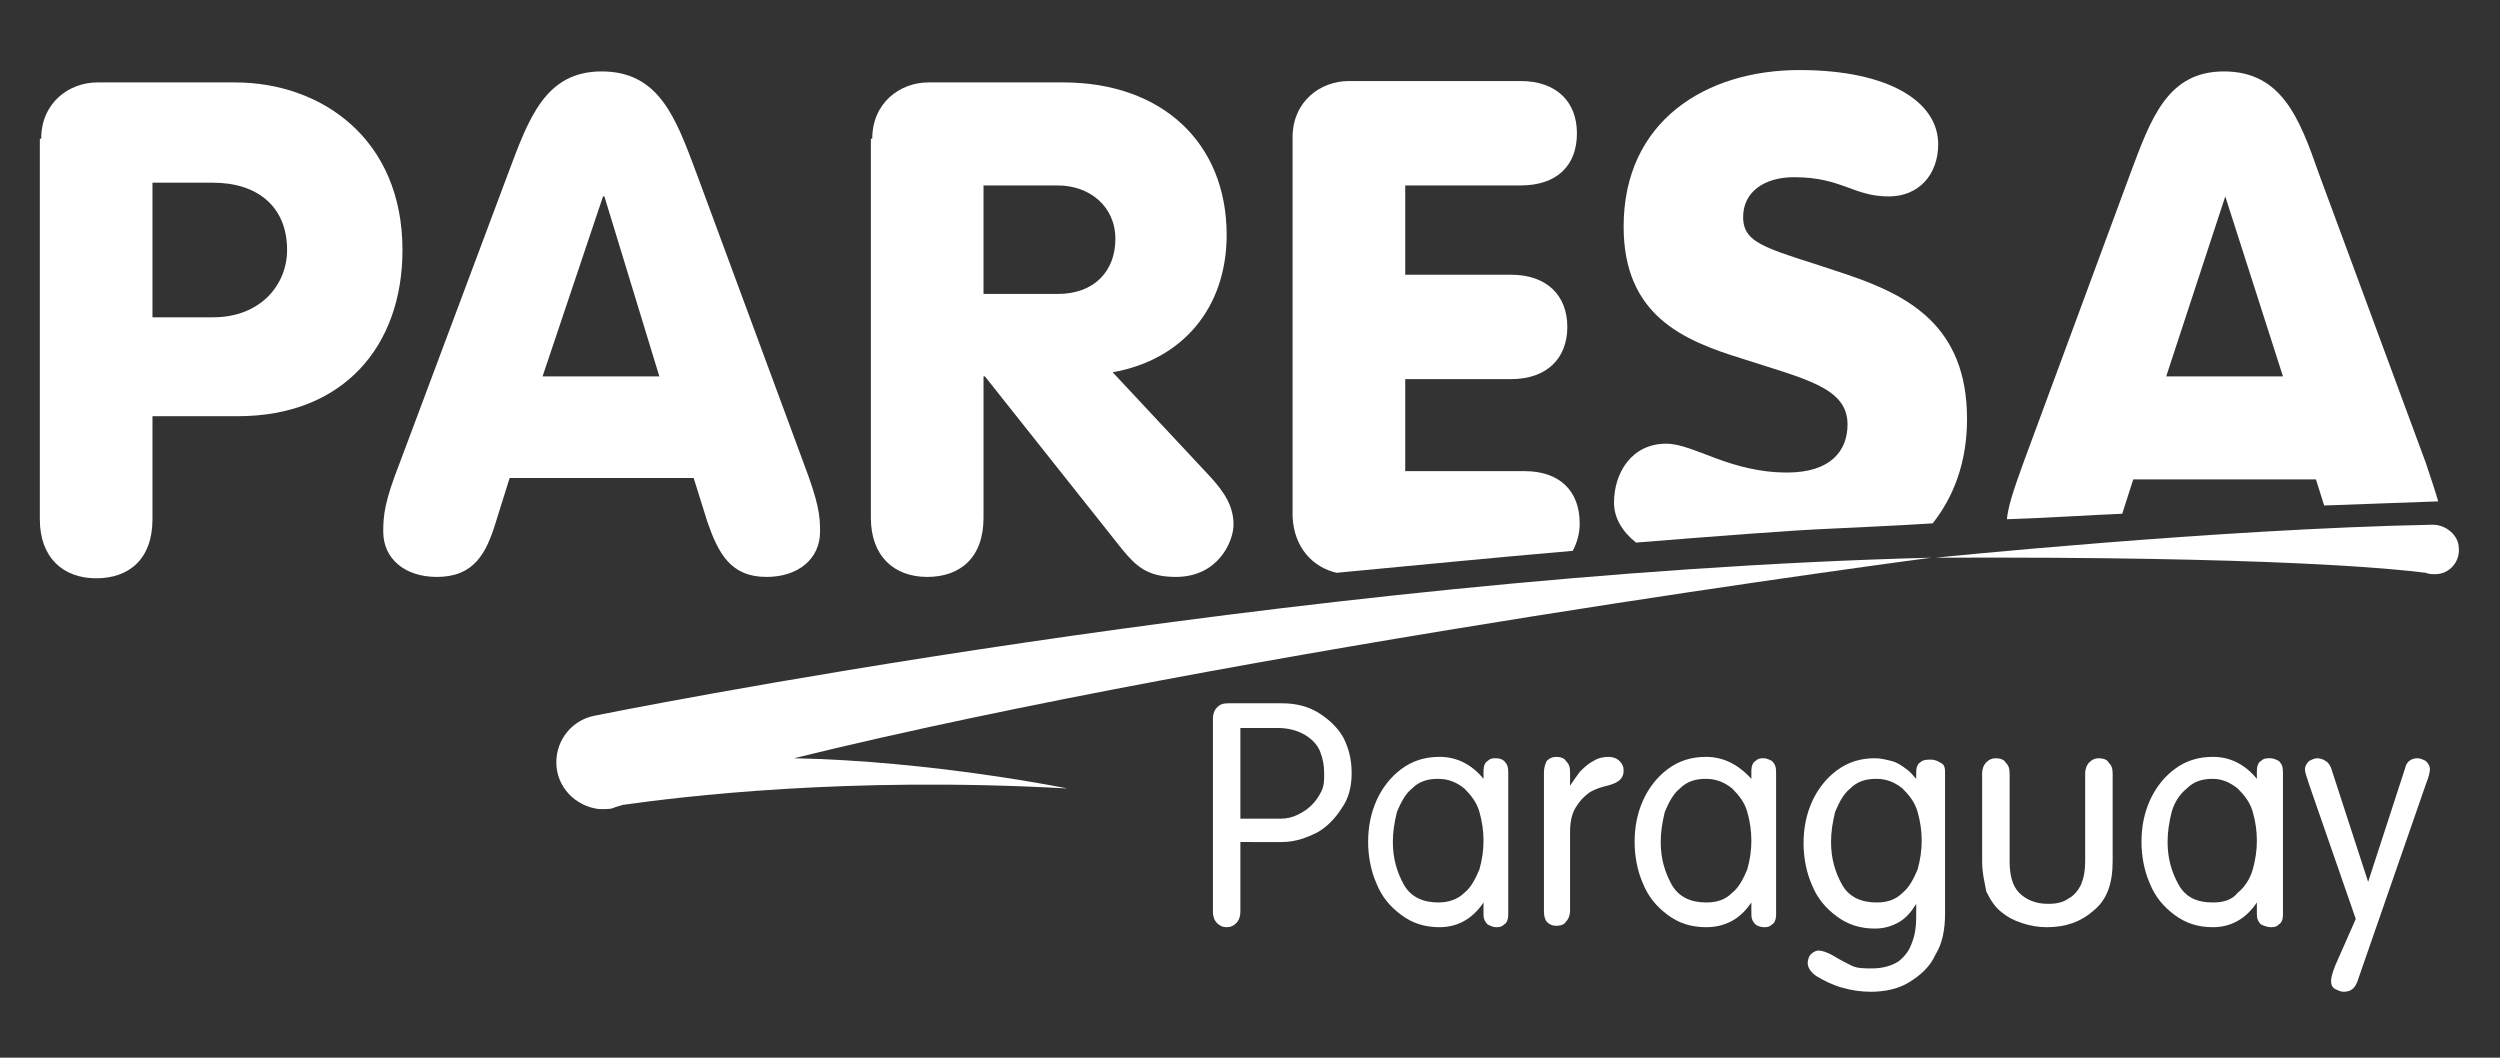 <?xml version="1.0" encoding="utf-8"?>
<!-- Generator: Adobe Illustrator 24.2.1, SVG Export Plug-In . SVG Version: 6.00 Build 0)  -->
<svg version="1.1" id="Layer_1" xmlns="http://www.w3.org/2000/svg" xmlns:xlink="http://www.w3.org/1999/xlink" x="0px" y="0px"
	 viewBox="0 0 182 77" style="enable-background:new 0 0 182 77;" xml:space="preserve">
<rect x="0" y="0" width="182" height="77" fill="#333333" stroke="none"/>
<style type="text/css">
	.st0{fill:#FFFFFF;}
</style>
<path class="st0" d="M177.1,38.2c-15.6,0.3-36.2,2.4-36.2,2.4c24.6-0.1,33.3,0.8,35.7,1.1c0.2,0.1,0.5,0.1,0.7,0.1
	c1,0,1.8-0.9,1.7-1.9C179,39,178.1,38.2,177.1,38.2"/>
<path class="st0" d="M140.6,40.6C94,41.8,43.3,52.1,43.3,52.1c-1.6,0.3-2.8,1.7-2.8,3.4c0,1.8,1.4,3.2,3.1,3.4c0,0,0,0,0,0
	s0,0,0.1,0c0.1,0,0.1,0,0.2,0c0.3,0,0.6,0,0.8-0.1v0c0.2-0.1,0.4-0.1,0.6-0.2c4.3-0.6,16.3-2.1,32.4-1.2c0,0-9.8-2-19.9-2.2
	C90.3,47.2,140.6,40.6,140.6,40.6"/>
<path class="st0" d="M90.3,61.3v5.1c0,0.3-0.1,0.6-0.3,0.8c-0.2,0.2-0.4,0.3-0.7,0.3c-0.3,0-0.5-0.1-0.7-0.3
	c-0.2-0.2-0.3-0.5-0.3-0.8V52.3c0-0.3,0.1-0.6,0.3-0.8c0.2-0.2,0.4-0.3,0.8-0.3h3.9c1,0,1.9,0.2,2.7,0.7c0.8,0.5,1.4,1.1,1.8,1.8
	c0.4,0.8,0.6,1.6,0.6,2.6c0,0.9-0.2,1.8-0.7,2.5c-0.5,0.8-1.1,1.4-1.8,1.8c-0.8,0.4-1.6,0.7-2.6,0.7H90.3z M90.3,53v6.6h2.9
	c0.5,0,0.9-0.1,1.3-0.3c0.4-0.2,0.7-0.4,1-0.7c0.3-0.3,0.5-0.6,0.7-1c0.2-0.4,0.2-0.8,0.2-1.3c0-0.6-0.1-1.1-0.3-1.6
	c-0.2-0.5-0.6-0.9-1.1-1.2c-0.5-0.3-1.2-0.5-1.9-0.5H90.3z"/>
<path class="st0" d="M109.8,56.2v10.4c0,0.3-0.1,0.6-0.3,0.7c-0.2,0.2-0.4,0.2-0.6,0.2c-0.2,0-0.4-0.1-0.6-0.2
	c-0.2-0.2-0.3-0.4-0.3-0.7v-0.9h0c-0.8,1.2-1.9,1.8-3.2,1.8c-1.1,0-2-0.3-2.8-0.9c-0.8-0.6-1.4-1.3-1.8-2.3c-0.4-0.9-0.6-2-0.6-3
	c0-1.1,0.2-2.1,0.6-3c0.4-0.9,1-1.7,1.8-2.3c0.8-0.6,1.7-0.9,2.8-0.9c1.2,0,2.3,0.5,3.2,1.6h0v-0.6c0-0.3,0.1-0.6,0.3-0.7
	c0.2-0.2,0.4-0.2,0.6-0.2c0.3,0,0.5,0.1,0.6,0.2C109.7,55.6,109.8,55.8,109.8,56.2 M101.4,61.3c0,1.2,0.3,2.2,0.8,3.1
	c0.5,0.9,1.4,1.3,2.5,1.3c0.7,0,1.4-0.2,1.9-0.7c0.5-0.4,0.8-1,1.1-1.7c0.2-0.7,0.3-1.4,0.3-2.1c0-0.7-0.1-1.4-0.3-2.1
	c-0.2-0.7-0.6-1.2-1.1-1.7c-0.5-0.4-1.1-0.7-1.9-0.7c-0.8,0-1.4,0.2-1.9,0.7c-0.5,0.4-0.8,1-1.1,1.7
	C101.5,59.9,101.4,60.6,101.4,61.3"/>
<path class="st0" d="M112.4,66.4V56.2c0-0.3,0.1-0.6,0.2-0.8c0.2-0.2,0.4-0.3,0.7-0.3c0.3,0,0.6,0.1,0.7,0.3
	c0.2,0.2,0.3,0.4,0.3,0.8v1h0c0.2-0.3,0.4-0.6,0.7-1c0.3-0.3,0.6-0.6,1-0.8c0.3-0.2,0.7-0.3,1.1-0.3c0.3,0,0.6,0.1,0.8,0.3
	c0.2,0.2,0.3,0.4,0.3,0.7c0,0.6-0.4,0.9-1.2,1.1c-0.4,0.1-0.8,0.2-1.3,0.5c-0.4,0.3-0.7,0.6-1,1.1c-0.3,0.5-0.4,1.1-0.4,1.8v5.7
	c0,0.3-0.1,0.6-0.3,0.8c-0.1,0.2-0.4,0.3-0.7,0.3c-0.3,0-0.5-0.1-0.7-0.3C112.5,67,112.4,66.7,112.4,66.4"/>
<path class="st0" d="M129.3,56.2v10.4c0,0.3-0.1,0.6-0.3,0.7c-0.2,0.2-0.4,0.2-0.6,0.2c-0.2,0-0.5-0.1-0.6-0.2
	c-0.2-0.2-0.3-0.4-0.3-0.7v-0.9h0c-0.8,1.2-1.9,1.8-3.3,1.8c-1.1,0-2-0.3-2.8-0.9c-0.8-0.6-1.4-1.3-1.8-2.3c-0.4-0.9-0.6-2-0.6-3
	c0-1.1,0.2-2.1,0.6-3c0.4-0.9,1-1.7,1.8-2.3c0.8-0.6,1.7-0.9,2.8-0.9c1.2,0,2.3,0.5,3.3,1.6h0v-0.6c0-0.3,0.1-0.6,0.3-0.7
	c0.2-0.2,0.4-0.2,0.6-0.2c0.2,0,0.4,0.1,0.6,0.2C129.2,55.6,129.3,55.8,129.3,56.2 M120.9,61.3c0,1.2,0.3,2.2,0.8,3.1
	c0.5,0.9,1.4,1.3,2.5,1.3c0.8,0,1.4-0.2,1.9-0.7c0.5-0.4,0.8-1,1.1-1.7c0.2-0.7,0.3-1.4,0.3-2.1c0-0.7-0.1-1.4-0.3-2.1
	c-0.2-0.7-0.6-1.2-1.1-1.7c-0.5-0.4-1.1-0.7-1.9-0.7c-0.8,0-1.4,0.2-1.9,0.7c-0.5,0.4-0.8,1-1.1,1.7C121,59.9,120.9,60.6,120.9,61.3
	"/>
<path class="st0" d="M141.6,56.2v10.3c0,1.2-0.2,2.2-0.7,3c-0.4,0.9-1.1,1.5-1.9,2c-0.8,0.5-1.8,0.7-2.8,0.7c-0.7,0-1.4-0.1-2.1-0.3
	c-0.7-0.2-1.3-0.5-1.8-0.8c-0.5-0.3-0.7-0.7-0.7-1c0-0.2,0.1-0.5,0.2-0.6c0.2-0.2,0.4-0.3,0.6-0.3c0.2,0,0.6,0.1,1.1,0.4
	c0.5,0.3,0.9,0.5,1.3,0.7c0.4,0.2,0.9,0.2,1.5,0.2c0.8,0,1.4-0.2,1.9-0.5c0.5-0.4,0.8-0.8,1-1.4c0.2-0.5,0.3-1.1,0.3-1.8v-1h0
	c-0.3,0.5-0.7,1-1.2,1.3c-0.5,0.3-1.1,0.5-1.8,0.5c-1.1,0-2-0.3-2.8-0.9c-0.8-0.6-1.4-1.3-1.8-2.3c-0.4-0.9-0.6-2-0.6-3
	c0-1.1,0.2-2.1,0.6-3c0.4-0.9,1-1.7,1.8-2.3c0.8-0.6,1.7-0.9,2.8-0.9c0.4,0,0.8,0.1,1.2,0.2c0.4,0.1,0.7,0.3,1.1,0.6
	c0.3,0.2,0.5,0.5,0.7,0.7h0v-0.5c0-0.3,0.1-0.6,0.3-0.7c0.2-0.2,0.5-0.2,0.8-0.2c0.2,0,0.5,0.1,0.6,0.2
	C141.5,55.6,141.6,55.8,141.6,56.2 M133.3,61.3c0,1.2,0.3,2.2,0.8,3.1c0.5,0.9,1.4,1.3,2.5,1.3c0.8,0,1.4-0.2,1.9-0.7
	c0.5-0.4,0.8-1,1.1-1.7c0.2-0.7,0.3-1.4,0.3-2.1c0-0.7-0.1-1.4-0.3-2.1c-0.2-0.7-0.6-1.2-1.1-1.7c-0.5-0.4-1.1-0.7-1.9-0.7
	c-0.8,0-1.4,0.2-1.9,0.7c-0.5,0.4-0.8,1-1.1,1.7C133.4,59.9,133.3,60.6,133.3,61.3"/>
<path class="st0" d="M144.3,62.7v-6.4c0-0.3,0.1-0.6,0.3-0.8c0.2-0.2,0.4-0.3,0.7-0.3c0.3,0,0.6,0.1,0.7,0.3
	c0.2,0.2,0.3,0.4,0.3,0.8v6.4c0,1,0.2,1.8,0.7,2.3c0.5,0.5,1.2,0.8,2.1,0.8c0.6,0,1.1-0.1,1.5-0.4c0.4-0.2,0.7-0.6,0.9-1
	c0.2-0.5,0.3-1,0.3-1.7v-6.4c0-0.3,0.1-0.6,0.3-0.8c0.2-0.2,0.4-0.3,0.7-0.3c0.3,0,0.6,0.1,0.7,0.3c0.2,0.2,0.3,0.4,0.3,0.8v6.4
	c0,1.6-0.4,2.8-1.4,3.6c-0.9,0.8-2,1.2-3.4,1.2c-0.6,0-1.2-0.1-1.8-0.3c-0.6-0.2-1-0.4-1.5-0.8c-0.5-0.4-0.8-0.9-1.1-1.5
	C144.5,64.3,144.3,63.6,144.3,62.7"/>
<path class="st0" d="M166.2,56.2v10.4c0,0.3-0.1,0.6-0.3,0.7c-0.2,0.2-0.4,0.2-0.6,0.2c-0.2,0-0.5-0.1-0.7-0.2
	c-0.2-0.2-0.3-0.4-0.3-0.7v-0.9h0c-0.8,1.2-1.9,1.8-3.2,1.8c-1.1,0-2-0.3-2.8-0.9c-0.8-0.6-1.4-1.3-1.8-2.3c-0.4-0.9-0.6-2-0.6-3
	c0-1.1,0.2-2.1,0.6-3c0.4-0.9,1-1.7,1.8-2.3c0.8-0.6,1.7-0.9,2.8-0.9c1.2,0,2.3,0.5,3.2,1.6h0v-0.6c0-0.3,0.1-0.6,0.3-0.7
	c0.2-0.2,0.4-0.2,0.7-0.2c0.2,0,0.4,0.1,0.6,0.2C166.1,55.6,166.2,55.8,166.2,56.2 M157.8,61.3c0,1.2,0.3,2.2,0.8,3.1
	c0.5,0.9,1.3,1.3,2.5,1.3c0.8,0,1.4-0.2,1.8-0.7c0.5-0.4,0.9-1,1.1-1.7c0.2-0.7,0.3-1.4,0.3-2.1c0-0.7-0.1-1.4-0.3-2.1
	c-0.2-0.7-0.6-1.2-1.1-1.7c-0.5-0.4-1.1-0.7-1.8-0.7c-0.8,0-1.4,0.2-1.9,0.7c-0.5,0.4-0.9,1-1.1,1.7
	C157.9,59.9,157.8,60.6,157.8,61.3"/>
<path class="st0" d="M171.5,66.9l-3.4-9.8c-0.2-0.6-0.3-0.9-0.3-1.1c0-0.2,0.1-0.4,0.3-0.6c0.2-0.1,0.4-0.2,0.6-0.2
	c0.2,0,0.5,0.1,0.6,0.2c0.2,0.1,0.3,0.3,0.4,0.5l2.7,8.3h0l2.7-8.3c0.1-0.5,0.5-0.7,0.9-0.7c0.2,0,0.4,0.1,0.6,0.2
	c0.2,0.2,0.3,0.4,0.3,0.6c0,0.2-0.1,0.6-0.3,1.1l-5,14.4c-0.2,0.5-0.5,0.7-1,0.7c-0.2,0-0.4-0.1-0.6-0.2c-0.2-0.1-0.3-0.3-0.3-0.6
	c0-0.2,0.1-0.6,0.3-1.1L171.5,66.9z"/>
<path class="st0" d="M3,10.1C3,7.5,5,6,7.1,6h10c6.3,0,12.2,4.1,12.2,12.2c0,7-4.3,12.1-12,12.1h-6.2v7.5c0,2.9-1.7,4.3-4.1,4.3
	c-2.4,0-4.1-1.5-4.1-4.3V10.1z M11.1,23.1h4.4c3.5,0,5.4-2.4,5.4-4.9c0-3.2-2.2-4.9-5.4-4.9h-4.4V23.1z"/>
<path class="st0" d="M37,12.6c1.5-4,2.7-7.4,6.8-7.4c4.2,0,5.4,3.4,6.9,7.4l7.8,21.1c1.1,2.9,1.2,3.8,1.2,5c0,2-1.6,3.3-3.9,3.3
	c-2.6,0-3.5-1.7-4.3-4l-1-3.2H37.1l-1,3.2c-0.7,2.3-1.6,4-4.3,4c-2.3,0-3.9-1.3-3.9-3.3c0-1.2,0.1-2.2,1.2-5L37,12.6z M44,14.3h-0.1
	l-4.4,13.1h8.5L44,14.3z"/>
<path class="st0" d="M63.5,10.1c0-2.6,2-4.1,4.1-4.1h9.8c7.2,0,11.9,4.4,11.9,11.1c0,5.3-3.2,9.1-8.3,10l7.1,7.6
	c1.1,1.2,1.7,2.2,1.7,3.5c0,1.2-1.1,3.8-4.2,3.8c-2.1,0-2.9-0.8-3.9-2l-10-12.6h-0.1v10.3c0,2.9-1.7,4.3-4.1,4.3
	c-2.4,0-4.1-1.5-4.1-4.3V10.1z M71.6,21.4H77c2.7,0,4.2-1.7,4.2-4c0-2.4-1.9-3.9-4.2-3.9h-5.4V21.4z"/>
<path class="st0" d="M154.5,37.4l0.8-2.5h13.3l0.6,1.9c2.8-0.1,5.7-0.2,8.3-0.3c-0.2-0.7-0.5-1.6-0.9-2.8l-7.8-21.1
	c-1.4-4-2.7-7.4-6.9-7.4c-4.1,0-5.3,3.4-6.8,7.4l-7.8,21.1c-0.8,2.2-1.1,3.2-1.2,4.1C149.1,37.7,152.1,37.5,154.5,37.4 M162,14.3
	L162,14.3l4.2,13.1h-8.5L162,14.3z"/>
<path class="st0" d="M130.1,34.4c-4.2,0-6.8-2.1-8.8-2.1c-2.5,0-3.8,2.1-3.8,4.3c0,1.1,0.6,2.1,1.6,2.9c6.2-0.5,11.5-0.9,13.9-1
	c1.8-0.1,4.6-0.2,7.7-0.4c1.5-1.9,2.5-4.4,2.5-7.6c0-6.8-4.3-9-8.7-10.5c-5.6-1.9-7.6-2.1-7.6-4.2c0-1.8,1.5-2.9,3.7-2.9
	c3.5,0,4.3,1.4,6.9,1.4c2.2,0,3.6-1.6,3.6-3.8c0-3.1-3.6-5.4-10.1-5.4c-6.8,0-12.8,3.7-12.8,11.4c0,6.5,4.4,8.3,8.6,9.6
	c4.6,1.5,7.7,2.1,7.7,4.8C134.5,32.8,133.3,34.4,130.1,34.4"/>
<path class="st0" d="M97.3,41.7c5.3-0.5,11.4-1.1,17.2-1.6c0.3-0.6,0.5-1.2,0.5-2c0-2.4-1.5-3.8-4-3.8h-8.7v-6.7h7.7
	c2.6,0,4.1-1.5,4.1-3.8c0-2.3-1.5-3.8-4.1-3.8h-7.7v-6.5h8.4c2.6,0,4.1-1.4,4.1-3.8c0-2.3-1.5-3.8-4.1-3.8H98.2
	c-2.1,0-4.1,1.5-4.1,4.1v27.6C94.2,39.9,95.6,41.3,97.3,41.7"/>
</svg>
